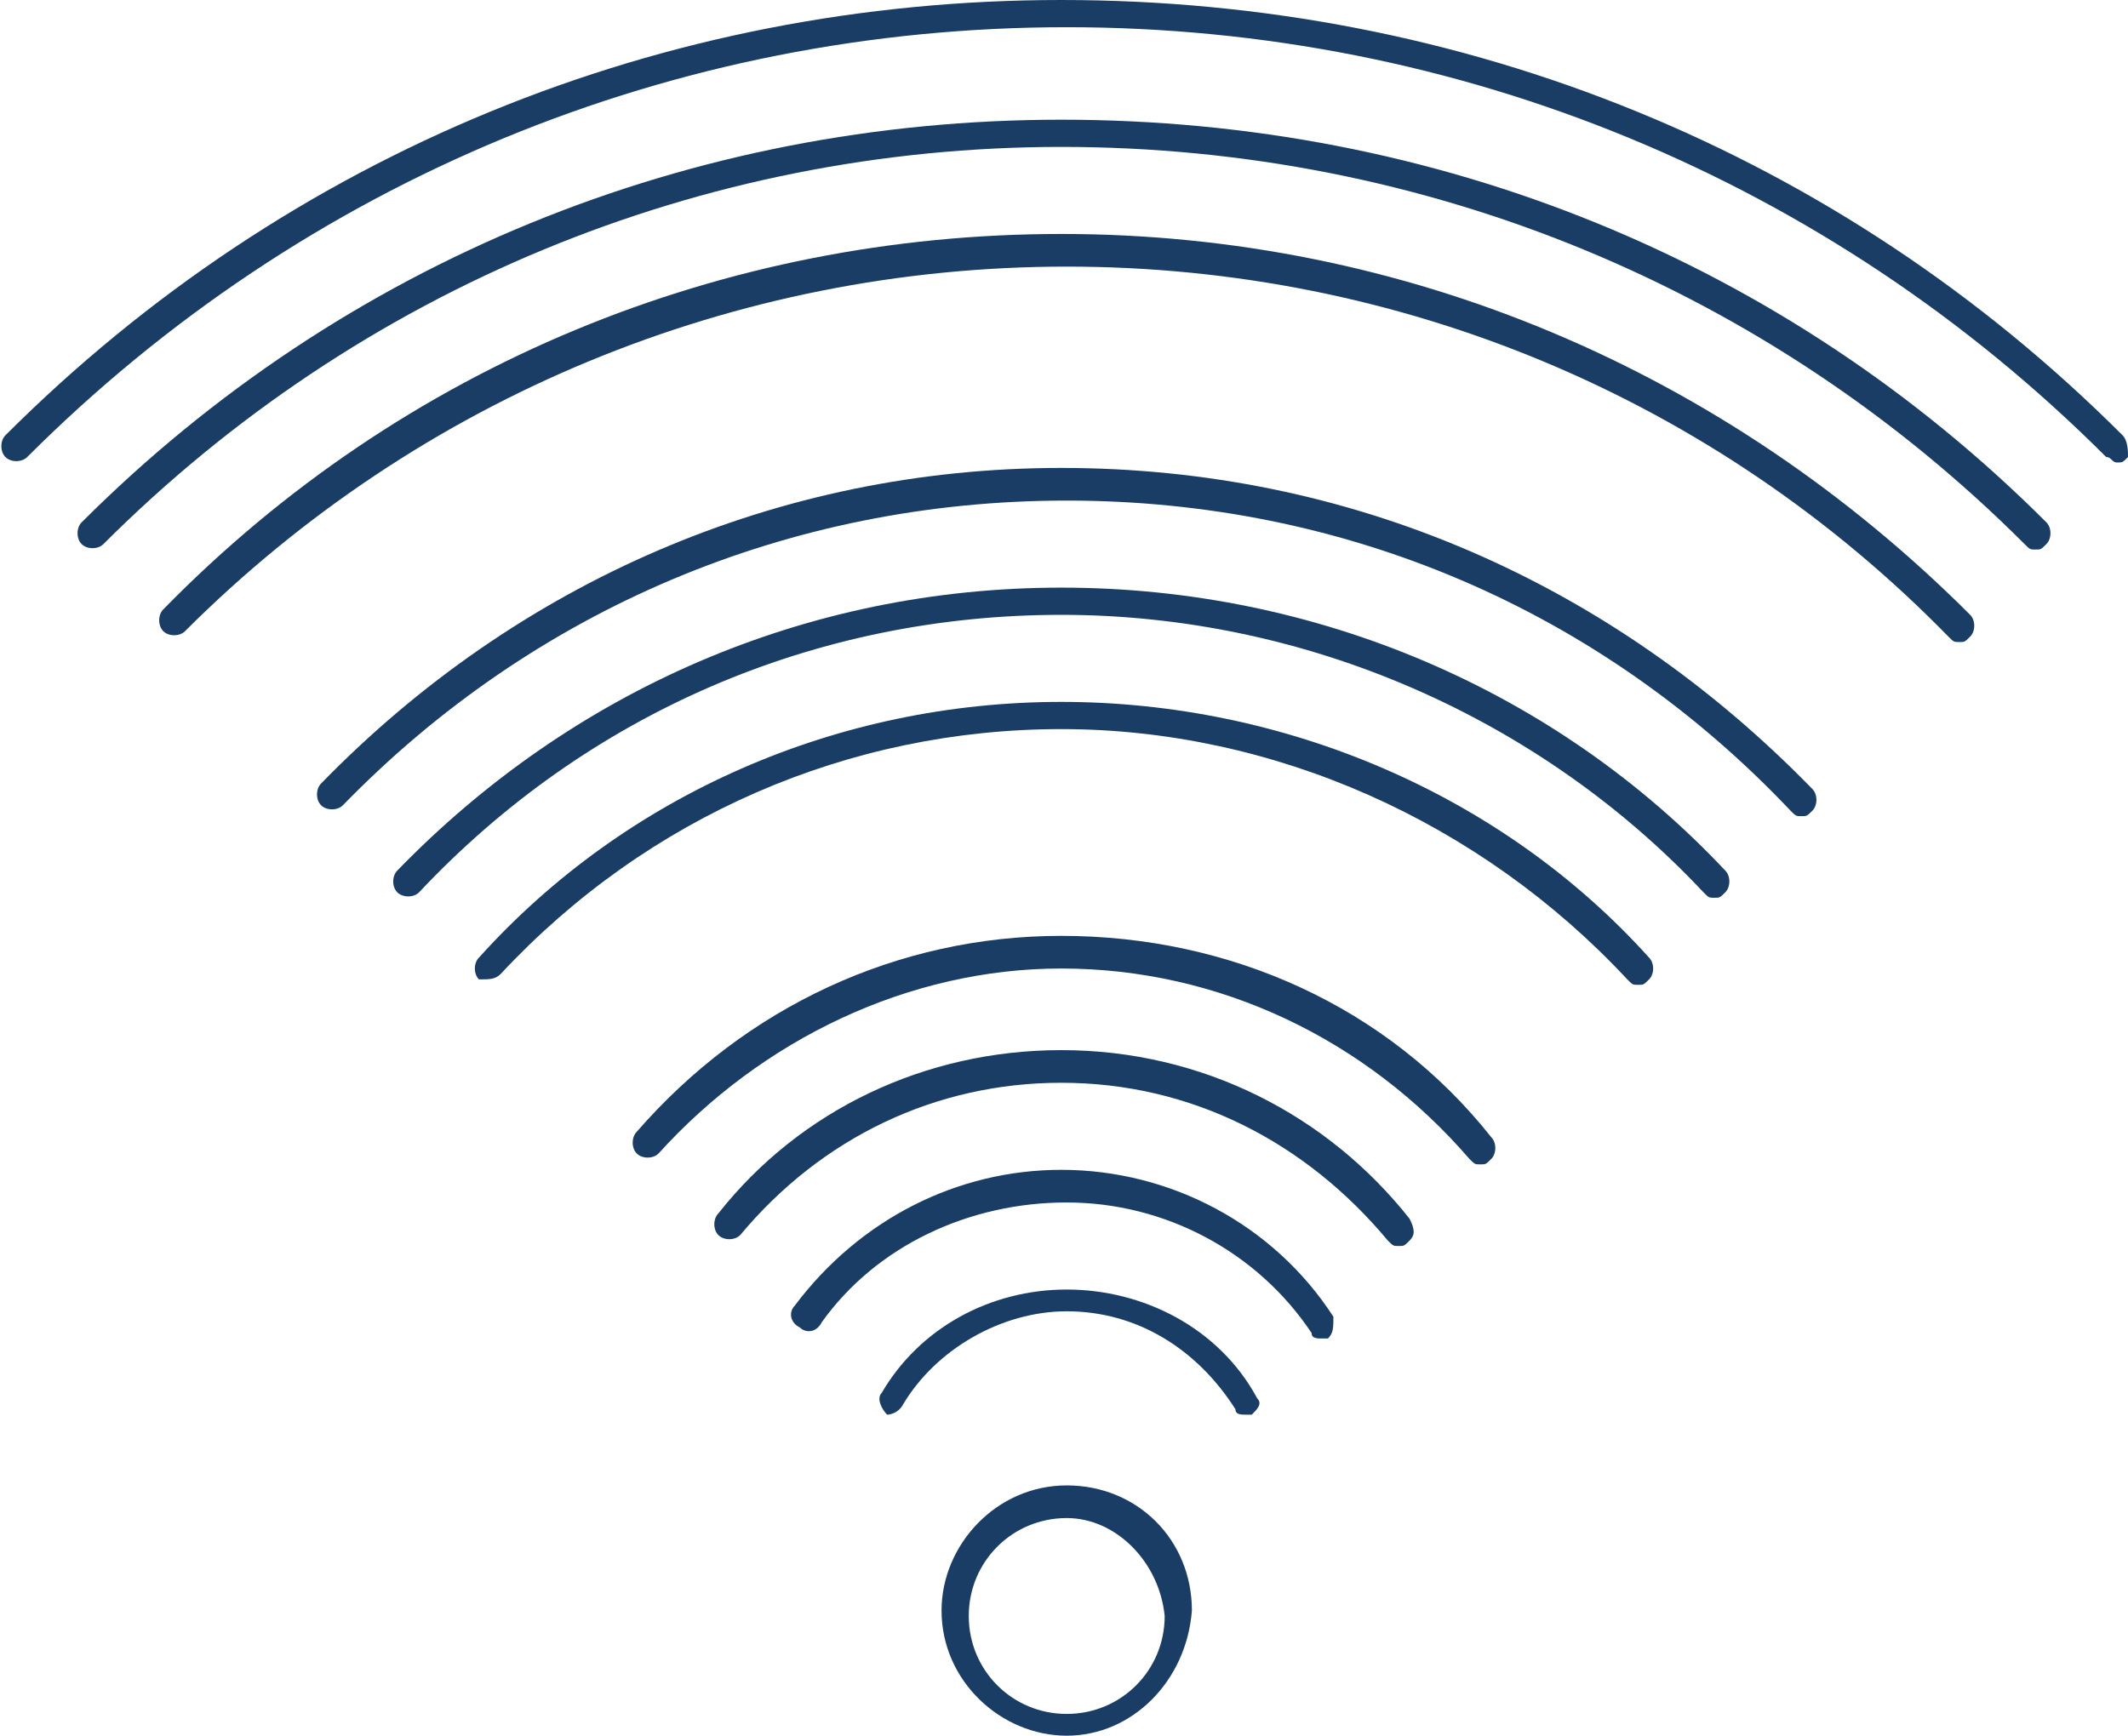 <?xml version="1.0" encoding="utf-8"?>
<!-- Generator: Adobe Illustrator 22.1.0, SVG Export Plug-In . SVG Version: 6.00 Build 0)  -->
<svg version="1.1" id="Calque_1" xmlns="http://www.w3.org/2000/svg" xmlns:xlink="http://www.w3.org/1999/xlink" x="0px" y="0px"
	 viewBox="0 0 39.1 31.9" style="enable-background:new 0 0 39.1 31.9;" xml:space="preserve">
<style type="text/css">
	.st0{fill:#193D65;}
</style>
<g>
	<g>
		<path class="st0" d="M19.6,31.9c-1.2,0-2.3-1-2.3-2.3c0-1.2,1-2.3,2.3-2.3s2.3,1,2.3,2.3C21.8,30.9,20.8,31.9,19.6,31.9z
			 M19.6,27.9c-1,0-1.8,0.8-1.8,1.8c0,1,0.8,1.8,1.8,1.8c1,0,1.8-0.8,1.8-1.8C21.3,28.7,20.5,27.9,19.6,27.9z"/>
	</g>
	<path class="st0" d="M39,8c-5.2-5.2-12.1-8-19.5-8C12.2,0,5.3,2.8,0.1,8C0,8.1,0,8.3,0.1,8.4s0.3,0.1,0.4,0
		c5.1-5.1,11.9-7.9,19.1-7.9c7.2,0,14,2.8,19.1,7.9c0.1,0,0.1,0.1,0.2,0.1c0.1,0,0.1,0,0.2-0.1C39.1,8.3,39.1,8.1,39,8z"/>
	<path class="st0" d="M19.5,2.2c-6.8,0-13.2,2.6-18,7.4c-0.1,0.1-0.1,0.3,0,0.4c0.1,0.1,0.3,0.1,0.4,0c4.7-4.7,11-7.3,17.6-7.3
		c6.7,0,13,2.6,17.7,7.3c0.1,0.1,0.1,0.1,0.2,0.1c0.1,0,0.1,0,0.2-0.1c0.1-0.1,0.1-0.3,0-0.4C32.8,4.8,26.4,2.2,19.5,2.2z"/>
	<path class="st0" d="M19.5,4.3C13.3,4.3,7.4,6.7,3,11.2c-0.1,0.1-0.1,0.3,0,0.4s0.3,0.1,0.4,0c4.3-4.3,10.1-6.7,16.2-6.7
		c6.1,0,11.9,2.4,16.2,6.8c0.1,0.1,0.1,0.1,0.2,0.1c0.1,0,0.1,0,0.2-0.1c0.1-0.1,0.1-0.3,0-0.4C31.7,6.8,25.8,4.3,19.5,4.3z"/>
	<path class="st0" d="M19.5,8.6c-5.2,0-10,2.1-13.6,5.8c-0.1,0.1-0.1,0.3,0,0.4c0.1,0.1,0.3,0.1,0.4,0c3.5-3.6,8.2-5.6,13.3-5.6
		c5.1,0,9.8,2,13.3,5.7c0.1,0.1,0.1,0.1,0.2,0.1c0.1,0,0.1,0,0.2-0.1c0.1-0.1,0.1-0.3,0-0.4C29.6,10.7,24.8,8.6,19.5,8.6z"/>
	<path class="st0" d="M19.5,10.8c-4.7,0-9,1.9-12.2,5.2c-0.1,0.1-0.1,0.3,0,0.4c0.1,0.1,0.3,0.1,0.4,0c3.1-3.3,7.3-5.1,11.8-5.1
		c4.5,0,8.8,1.9,11.8,5.1c0.1,0.1,0.1,0.1,0.2,0.1c0.1,0,0.1,0,0.2-0.1c0.1-0.1,0.1-0.3,0-0.4C28.6,12.7,24.2,10.8,19.5,10.8z"/>
	<path class="st0" d="M19.5,12.9c-4.1,0-8,1.7-10.7,4.7c-0.1,0.1-0.1,0.3,0,0.4C9,18,9.1,18,9.2,17.9c2.7-2.9,6.4-4.5,10.3-4.5
		c3.9,0,7.7,1.7,10.4,4.6c0.1,0.1,0.1,0.1,0.2,0.1c0.1,0,0.1,0,0.2-0.1c0.1-0.1,0.1-0.3,0-0.4C27.6,14.6,23.6,12.9,19.5,12.9z"/>
	<path class="st0" d="M19.5,17.2c-3,0-5.8,1.3-7.8,3.6c-0.1,0.1-0.1,0.3,0,0.4c0.1,0.1,0.3,0.1,0.4,0c1.9-2.1,4.6-3.4,7.4-3.4
		c2.9,0,5.6,1.3,7.5,3.5c0.1,0.1,0.1,0.1,0.2,0.1c0.1,0,0.1,0,0.2-0.1c0.1-0.1,0.1-0.3,0-0.4C25.5,18.5,22.6,17.2,19.5,17.2z"/>
	<path class="st0" d="M19.5,19.3c-2.5,0-4.8,1.1-6.3,3c-0.1,0.1-0.1,0.3,0,0.4c0.1,0.1,0.3,0.1,0.4,0c1.5-1.8,3.6-2.8,5.9-2.8
		c2.4,0,4.5,1.1,6,2.9c0.1,0.1,0.1,0.1,0.2,0.1c0.1,0,0.1,0,0.2-0.1c0.1-0.1,0.1-0.2,0-0.4C24.4,20.5,22.1,19.3,19.5,19.3z"/>
	<path class="st0" d="M19.5,21.5c-1.9,0-3.7,0.9-4.9,2.5c-0.1,0.1-0.1,0.3,0.1,0.4c0.1,0.1,0.3,0.1,0.4-0.1c1-1.4,2.7-2.2,4.5-2.2
		c1.8,0,3.5,0.9,4.5,2.4c0,0.1,0.1,0.1,0.2,0.1c0.1,0,0.1,0,0.1,0c0.1-0.1,0.1-0.2,0.1-0.4C23.4,22.5,21.5,21.5,19.5,21.5z"/>
	<path class="st0" d="M16.6,25.8c0.6-1,1.8-1.7,3-1.7c1.3,0,2.4,0.7,3.1,1.8c0,0.1,0.1,0.1,0.2,0.1c0,0,0.1,0,0.1,0
		c0.1-0.1,0.2-0.2,0.1-0.3c-0.7-1.3-2.1-2-3.5-2c-1.4,0-2.7,0.7-3.4,1.9c-0.1,0.1,0,0.3,0.1,0.4C16.3,26,16.5,26,16.6,25.8z"/>
</g>
</svg>
